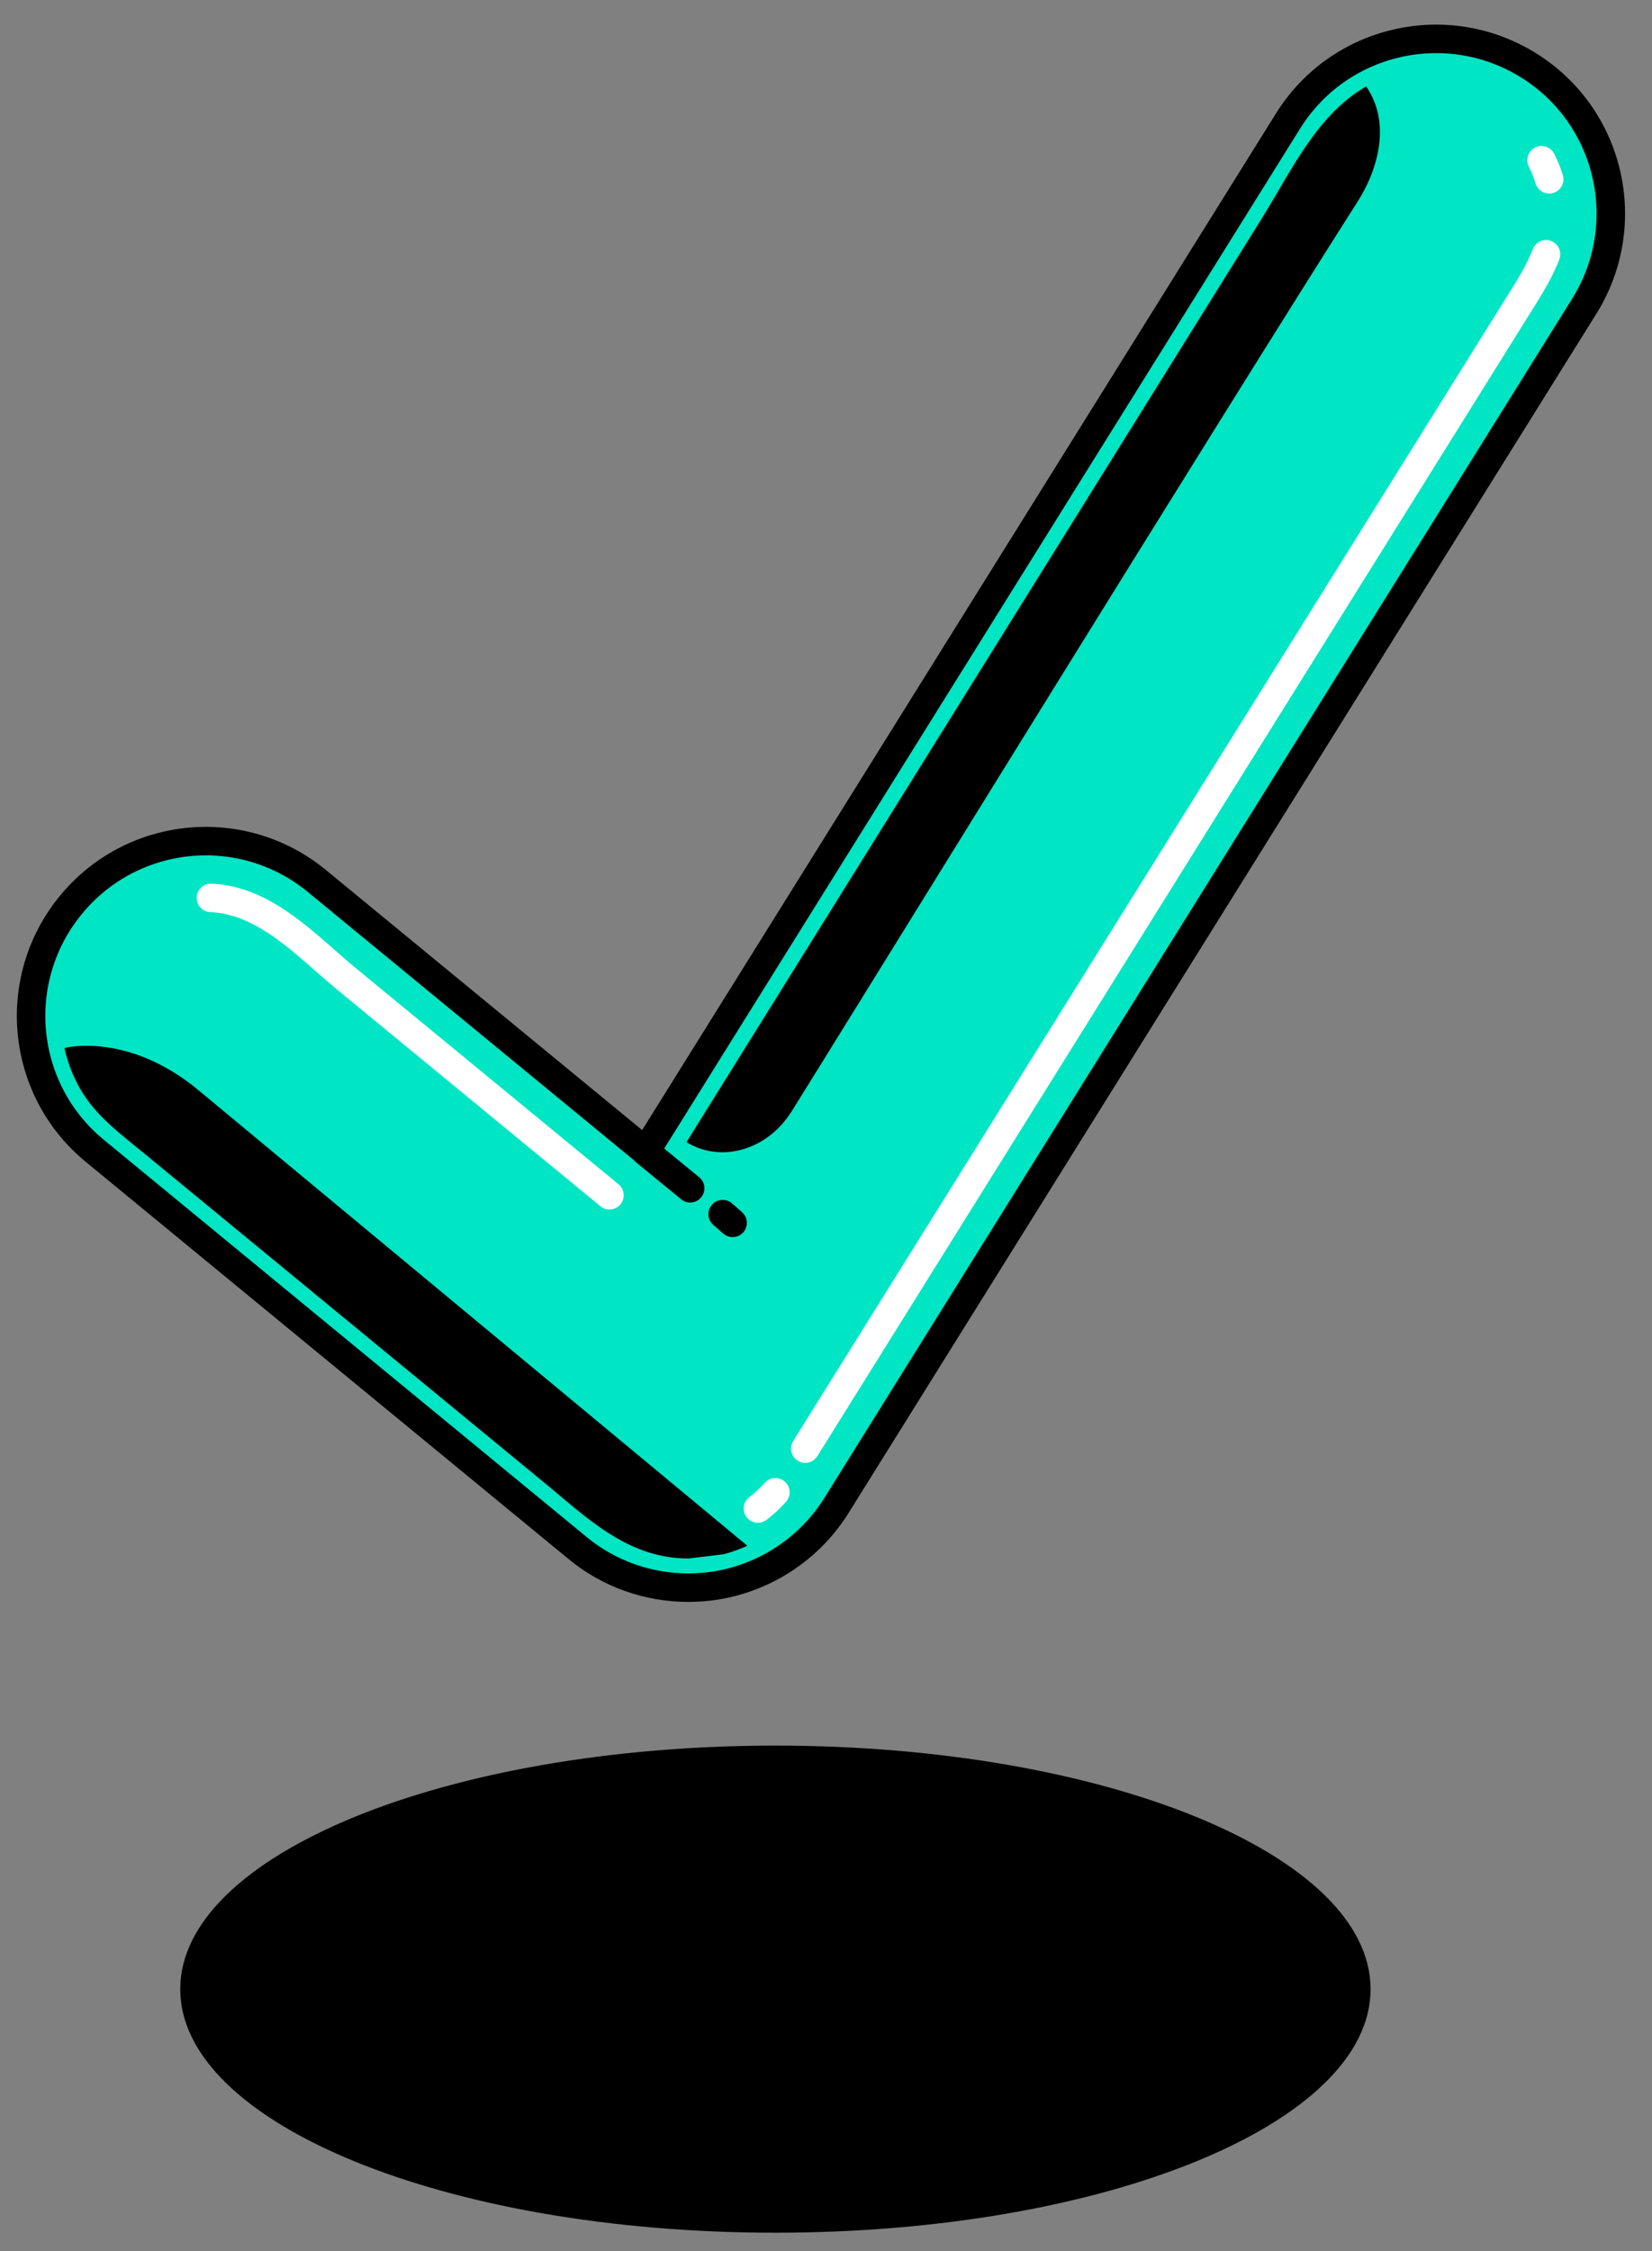 <svg width="58" height="79" viewBox="0 0 58 79" fill="none" xmlns="http://www.w3.org/2000/svg">
<rect x="0" y="0" width="58" height="79" fill="#808080" stroke="none"/>
<path d="M27.224 78.354C38.764 78.354 48.12 74.528 48.12 69.807C48.12 65.087 38.764 61.26 27.224 61.26C15.683 61.26 6.328 65.087 6.328 69.807C6.328 74.528 15.683 78.354 27.224 78.354Z" fill="black"/>
<path d="M24.164 55.717C22.754 55.717 21.374 55.233 20.27 54.319L3.33 40.389C0.711 38.237 0.337 34.374 2.49 31.756C4.642 29.138 8.504 28.764 11.123 30.916L22.668 40.407L45.219 4.251C47.009 1.375 50.792 0.504 53.668 2.295C56.544 4.085 57.414 7.868 55.624 10.744L29.369 52.83C28.437 54.326 26.898 55.349 25.157 55.638C24.826 55.693 24.495 55.717 24.164 55.717Z" fill="#00E5C4" stroke="black" stroke-linecap="round" stroke-linejoin="round"/>
<path d="M7.406 31.511C9.344 31.597 10.773 33.209 12.183 34.368L21.398 41.946" stroke="white" stroke-linecap="round" stroke-linejoin="round"/>
<path d="M27.223 52.37C27.039 52.578 26.837 52.768 26.61 52.94" stroke="white" stroke-linecap="round" stroke-linejoin="round"/>
<path d="M54.281 8.923C54.017 9.61 53.6 10.241 53.19 10.897L28.272 50.837" stroke="white" stroke-linecap="round" stroke-linejoin="round"/>
<path d="M54.122 5.624C54.232 5.839 54.318 6.059 54.391 6.292" stroke="white" stroke-linecap="round" stroke-linejoin="round"/>
<path d="M6.978 38.268C6.353 37.746 5.746 37.397 5.188 37.158C3.508 36.447 2.263 36.778 2.263 36.778C2.368 37.268 2.552 37.752 2.815 38.212C3.373 39.187 4.287 39.837 5.133 40.536L19.02 51.959C20.584 53.24 22.006 54.694 24.171 54.694L25.397 54.546C25.685 54.473 25.967 54.368 26.237 54.246L6.978 38.268Z" fill="black"/>
<path d="M47.959 3.037C46.218 4.036 45.316 6.041 44.274 7.709L24.102 40.082C25.242 40.794 26.892 40.432 27.793 39.003C29.062 36.986 43.127 14.183 47.671 7.065C48.4 5.918 48.836 4.287 47.965 3.037H47.959Z" fill="black"/>
<path d="M24.231 41.701L22.661 40.414" stroke="black" stroke-miterlimit="10" stroke-linecap="round"/>
<path d="M25.371 42.608L25.721 42.915" stroke="black" stroke-miterlimit="10" stroke-linecap="round"/>
</svg>
